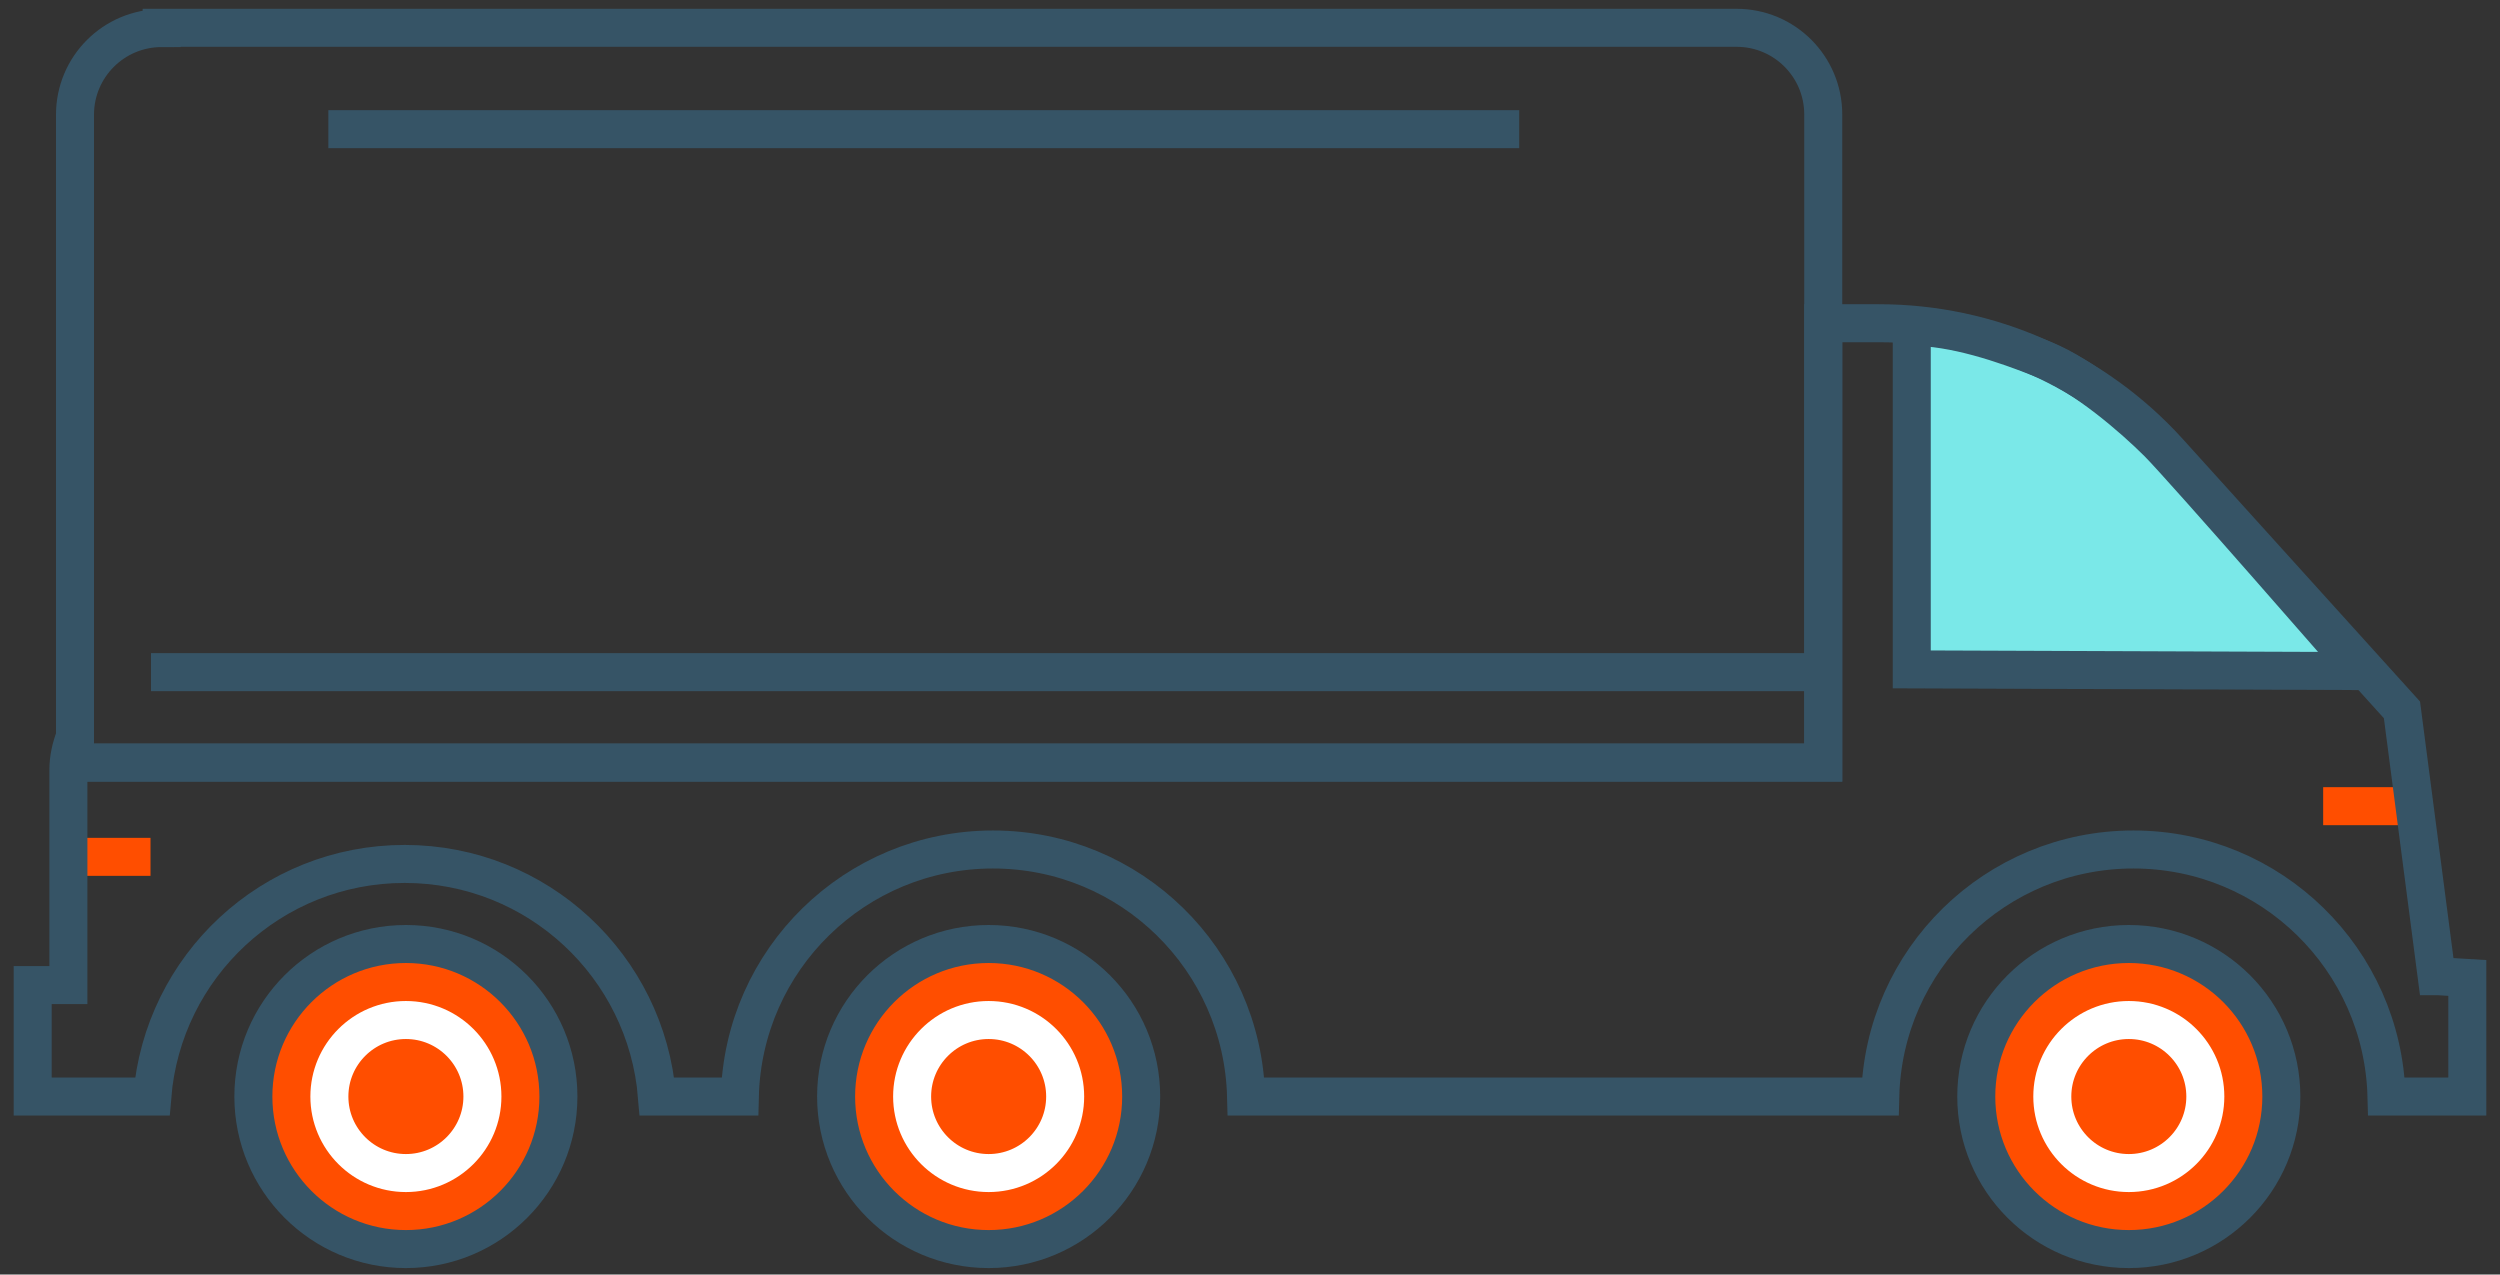 <svg width="153" height="78" viewBox="0 0 153 78" fill="none" xmlns="http://www.w3.org/2000/svg">
<rect x="0" y="0" width="153" height="78" fill="#333333" stroke="none"/>
<path d="M60.505 76.443C65.66 76.443 69.84 72.263 69.84 67.108C69.84 61.953 65.66 57.773 60.505 57.773C55.349 57.773 51.17 61.953 51.17 67.108C51.17 72.263 55.349 76.443 60.505 76.443Z" fill="#FF4E00" stroke="#365466" stroke-width="2.326" stroke-miterlimit="10"/>
<path d="M60.505 71.791C63.092 71.791 65.188 69.694 65.188 67.108C65.188 64.522 63.092 62.425 60.505 62.425C57.919 62.425 55.822 64.522 55.822 67.108C55.822 69.694 57.919 71.791 60.505 71.791Z" fill="#FF4E00" stroke="white" stroke-width="2.326" stroke-miterlimit="10"/>
<path d="M24.841 76.443C29.996 76.443 34.175 72.263 34.175 67.108C34.175 61.952 29.996 57.773 24.841 57.773C19.685 57.773 15.506 61.952 15.506 67.108C15.506 72.263 19.685 76.443 24.841 76.443Z" fill="#FF4E00" stroke="#365466" stroke-width="2.326" stroke-miterlimit="10"/>
<path d="M24.841 71.791C27.427 71.791 29.524 69.694 29.524 67.108C29.524 64.522 27.427 62.425 24.841 62.425C22.255 62.425 20.158 64.522 20.158 67.108C20.158 69.694 22.255 71.791 24.841 71.791Z" fill="#FF4E00" stroke="white" stroke-width="2.326" stroke-miterlimit="10"/>
<path d="M130.283 76.443C135.439 76.443 139.618 72.263 139.618 67.108C139.618 61.953 135.439 57.773 130.283 57.773C125.128 57.773 120.948 61.953 120.948 67.108C120.948 72.263 125.128 76.443 130.283 76.443Z" fill="#FF4E00" stroke="#365466" stroke-width="2.326" stroke-miterlimit="10"/>
<path d="M130.284 71.791C132.87 71.791 134.966 69.694 134.966 67.108C134.966 64.522 132.87 62.425 130.284 62.425C127.697 62.425 125.601 64.522 125.601 67.108C125.601 69.694 127.697 71.791 130.284 71.791Z" fill="#FF4E00" stroke="white" stroke-width="2.326" stroke-miterlimit="10"/>
<path d="M142.178 49.338H147.217" stroke="#FF4E00" stroke-width="2.326" stroke-miterlimit="10"/>
<path d="M4.172 52.439H9.211" stroke="#FF4E00" stroke-width="2.326" stroke-miterlimit="10"/>
<path d="M117 40.966V20C119.572 20 122.572 21 125.072 22C127.572 23 130.572 25.603 132.072 27.103C133.572 28.603 144.431 41.069 144.431 41.069L117 40.966Z" fill="#7AE8E8" stroke="#365466" stroke-width="2.326" stroke-miterlimit="10"/>
<path d="M9.893 1.702H106.28C109.211 1.702 111.583 4.075 111.583 7.006V46.671H4.59V7.021C4.59 4.09 6.962 1.718 9.893 1.718V1.702Z" stroke="#365466" stroke-width="2.326" stroke-miterlimit="10"/>
<path d="M149.124 59.742L147 43.445L132.734 27.66C128.206 22.651 121.755 19.782 114.995 19.782H111.583V46.67H4.59V45.089C4.341 45.74 4.186 46.407 4.186 47.105V60.285H2V67.108H9.319C9.97 59.138 16.622 52.873 24.763 52.873C32.904 52.873 39.556 59.138 40.208 67.108H45.278C45.48 58.719 52.334 51.989 60.769 51.989C69.204 51.989 76.043 58.719 76.26 67.108H115.072C115.274 58.719 122.127 51.989 130.563 51.989C138.998 51.989 145.837 58.719 146.054 67.108H151V59.851L149.186 59.742H149.124Z" stroke="#365466" stroke-width="2.326" stroke-miterlimit="10"/>
<path d="M9.241 41.135H111.583" stroke="#365466" stroke-width="2.326" stroke-miterlimit="10"/>
<path d="M20.096 7.905H92.975" stroke="#365466" stroke-width="2.326" stroke-miterlimit="10"/>
</svg>

